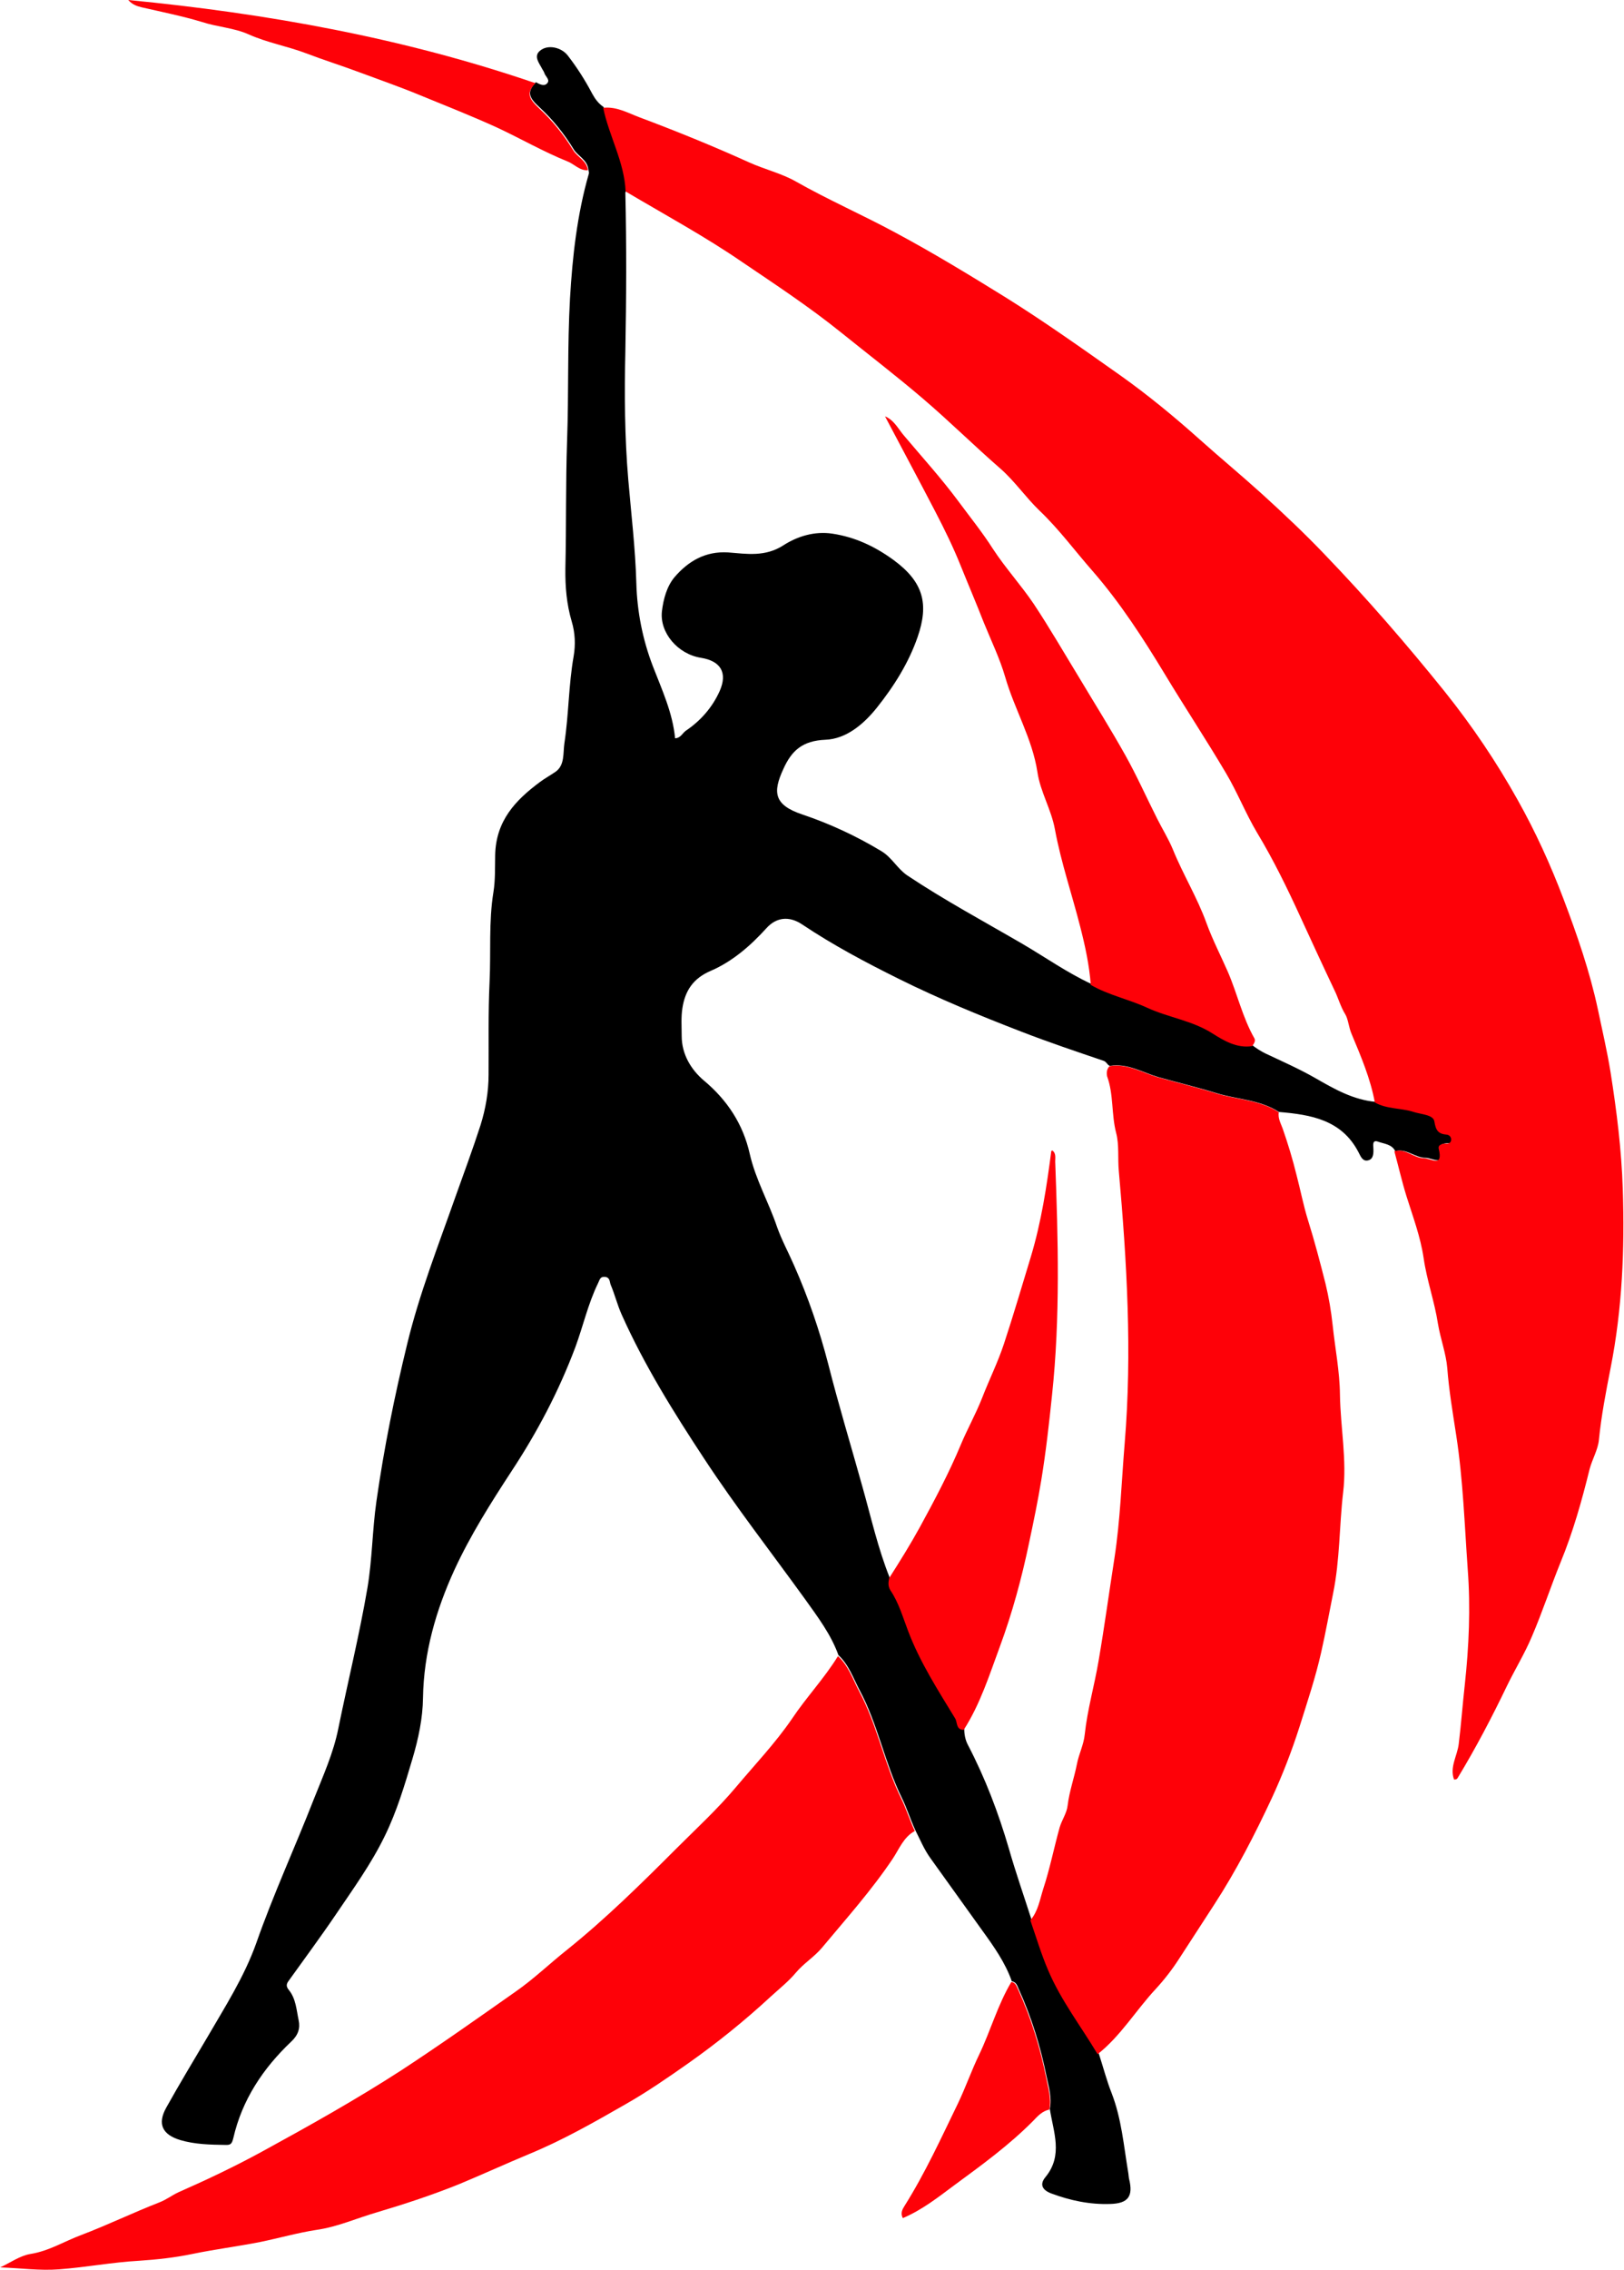 <?xml version="1.0" encoding="utf-8"?>
<!-- Generator: Adobe Illustrator 27.3.1, SVG Export Plug-In . SVG Version: 6.00 Build 0)  -->
<svg version="1.1" id="Capa_2_00000135650630885289699510000006405337339475902856_"
	 xmlns="http://www.w3.org/2000/svg" xmlns:xlink="http://www.w3.org/1999/xlink" x="0px" y="0px" viewBox="0 0 666.1 930.6"
	 style="enable-background:new 0 0 666.1 930.6;" xml:space="preserve">
<style type="text/css">
	.st0{fill:#FE0108;}
</style>
<g id="Capa_1-2">
	<path d="M572.3,472c-1.4-2.9-4.5-3-7-3.9c-2.4-0.9-2.1,1.2-2,2.6c0.1,2,0.1,4.4-2,5c-2.4,0.7-3.2-1.6-4.1-3.3
		c-6.9-13.3-19.5-15.4-32.6-16.5c-7.9-5.1-17.3-5.1-25.9-7.8c-7.8-2.4-15.8-4.3-23.6-6.5c-6.5-1.9-12.7-5.8-19.9-4.6
		c-1.1-0.4-1.3-1.7-2.6-2.1c-11.2-3.8-22.5-7.6-33.6-11.9c-17.1-6.6-34.1-13.6-50.4-21.7c-13.5-6.7-26.9-13.8-39.6-22.3
		c-5.4-3.6-10.6-2.9-14.6,1.5c-6.5,7.2-14,13.7-22.8,17.5c-7.3,3.1-10.6,8.2-11.7,15.3c-0.6,3.7-0.3,7.6-0.3,11.4
		c0,7.6,3.9,13.9,9.1,18.3c9.7,8.1,16.1,18,18.8,30c2.4,10.6,7.8,19.9,11.2,30c1.9,5.4,4.7,10.5,7,15.8c5.8,13.1,10.4,26.5,14,40.4
		c4.3,17,9.4,33.7,14.1,50.6c3.5,12.4,6.3,25,11.1,37c-0.2,1.6-0.5,3.2,0.5,4.8c3.4,5,5.1,11,7.2,16.5c4.9,13,12.3,24.5,19.4,36.1
		c0.9,1.5,0.2,4.8,3.5,4.6c0,2.3,0.4,4.5,1.5,6.6c7.1,13.6,12.5,27.8,16.8,42.5c2.8,9.8,6.2,19.5,9.3,29.2c2.4,6.9,4.5,14,7.4,20.7
		c5.2,12.3,13.4,22.9,20.2,34.2c1.8,5.5,3.2,11,5.3,16.3c4,10.4,4.9,21.3,6.7,32.1c0.2,1,0.2,2,0.4,2.9c1.8,7.2-0.4,10.1-7.7,10.3
		c-8.4,0.3-16.4-1.4-24.2-4.3c-3.7-1.4-4.9-3.7-2.4-6.7c7.4-9,3.2-18.6,1.8-28c0.9-4.5-0.4-8.9-1.3-13.1
		c-2.5-12.4-6.2-24.5-11.5-36.1c-0.6-1.4-1-2.8-2.8-3.1c-2.7-7.7-7.4-14.3-12.1-20.8c-7.1-9.9-14.2-19.8-21.3-29.7
		c-2.6-3.6-4.2-7.6-6.2-11.5c-2-4.4-3.4-8.9-5.5-13.2c-7-14.2-9.8-30.1-17.3-44.1c-2.6-4.9-4.4-10.4-8.7-14.4
		c-3.1-8.6-8.6-15.8-13.8-23.1c-13.8-19.1-28.3-37.7-41.3-57.5c-12.5-19-24.5-38.2-33.8-59c-1.8-4-2.8-8.2-4.5-12.2
		c-0.5-1.2-0.2-3-2.3-3.3c-2.1-0.2-2.2,1.2-2.9,2.6c-4.1,8.4-6.1,17.5-9.3,26.2c-6.8,18.1-15.6,34.8-26.2,50.9
		c-8.5,13-16.9,26.3-23.4,40.4c-7.6,16.6-12.6,34-12.9,52.5c-0.1,8.4-1.9,16.8-4.3,24.9c-3.2,10.8-6.4,21.6-11.4,31.8
		c-5.6,11.5-13,21.7-20.1,32.2c-6.3,9.3-13,18.3-19.5,27.4c-0.9,1.3-0.7,2.3,0.3,3.5c2.9,3.6,3.1,8.2,4,12.4
		c0.7,3.3-0.2,6.1-3.1,8.8c-11.5,10.9-20.1,23.8-23.7,39.5c-0.6,2.4-1.1,2.9-3.3,2.8c-6.2-0.1-12.4-0.2-18.5-2
		c-7.2-2.2-9.5-6.5-5.7-13.3c5.4-9.7,11.1-19.1,16.7-28.6c7.3-12.6,15.2-24.8,20.2-38.8c7-20,15.9-39.3,23.6-59
		c3.8-9.6,8.1-19,10.1-29.2c3.9-19.1,8.6-38.1,11.9-57.4c2-11.8,2-23.8,3.7-35.6c3.1-21.7,7.4-43.1,12.6-64.4
		c5-20.7,12.8-40.5,19.8-60.4c3.5-9.8,7.1-19.5,10.3-29.4c2.1-6.7,3.3-13.7,3.3-20.7c0.1-12.6-0.2-25.3,0.4-37.9
		c0.6-12.3-0.4-24.7,1.6-37c0.8-5,0.6-10.2,0.7-15.1c0.3-14.1,8.3-22.5,18.4-30c2-1.5,4.4-2.8,6.4-4.2c3.8-2.7,3-7.6,3.6-11.7
		c1.8-11.8,1.7-23.8,3.8-35.7c0.8-4.7,0.6-9.5-0.8-14.2c-2.1-7.1-2.7-14.3-2.6-21.7c0.4-17.5,0.1-35,0.7-52.4
		c0.7-19.5,0.1-38.9,1.2-58.4c1-17.1,2.9-34.3,7.7-51c0.2-0.6-0.1-1.3-0.2-1.9c-0.4-3.9-4.3-5.4-6-8.2c-3.9-6.4-8.6-12.2-13.9-17.1
		c-4.1-3.8-5.7-6.1-1.6-10.4c1.4,0.8,3.3,1.8,4.5,0.6c1.6-1.5-0.6-2.9-1-4.3c-0.2-0.6-0.6-1.2-0.9-1.7c-1.2-2.4-3.7-5.2-0.9-7.5
		c3.2-2.7,8.8-1.4,11.4,2c3.8,4.9,7.1,10.1,10,15.6c1.2,2.2,2.6,4.1,4.7,5.5c2.5,11.6,8.7,22.1,9.2,34.3c-0.1,0.3-0.3,0.6-0.3,0.9
		c0.5,21.6,0.4,43.2,0,64.9c-0.4,17.6-0.3,35.1,1.2,52.7c1.2,14.1,2.9,28.1,3.3,42.3c0.3,11.7,2.6,23.3,6.8,34.2
		c3.7,9.6,8.1,19,9.1,29.5c2.3-0.1,3-2.1,4.4-3.1c6.1-4.1,10.9-9.6,13.9-16.3c3.3-7.5,0.4-12.3-7.7-13.6c-9.5-1.5-17-10.3-16-19.1
		c0.6-5,2-10.2,5.2-14c5.6-6.5,12.6-10.7,22-10.1c7.6,0.6,15.1,1.9,22.6-2.9c5.7-3.7,12.8-5.9,20.1-4.8c9.3,1.4,17.4,5.2,25.1,10.8
		c12.4,9.1,14.5,18.1,9.9,31.5c-3.7,10.7-9.7,20.2-16.7,29c-5.5,6.9-12.7,12.9-21.2,13.2c-9.3,0.4-13.8,4.4-17.2,12
		c-4.4,9.5-3.9,14.7,7.7,18.6c11.3,3.8,22.1,8.8,32.4,15c4.4,2.6,6.6,7.2,10.7,10c15.3,10.2,31.5,18.9,47.3,28.1
		c9.4,5.5,18.3,11.8,28.2,16.4c7.2,4.2,15.5,5.9,23,9.4c8.7,4,18.4,5.2,26.7,10.5c4.6,2.9,10,6.3,16.3,5.2c1.7,1.3,3.4,2.4,5.4,3.4
		c6.8,3.2,13.8,6.3,20.3,10c8,4.6,15.8,9.1,25.3,9.9c4.9,2.8,10.7,2.2,15.9,3.9c3.1,1,8,1.1,8.5,3.8c0.6,3.8,1.7,5.2,5.1,5.5
		c1.1,0.1,1.8,0.9,1.8,2c0,1.1-0.7,1.8-1.9,1.7c-1.6,0-3.6,0.4-3.2,2.1c1.9,7.7-3,4-6,3.9C580.3,474.7,576.9,470.7,572.3,472
		L572.3,472z"/>
	<path class="st0" d="M256.6,78.5c-0.5-12.1-6.8-22.7-9.2-34.3c5.5-0.6,10.1,2.1,14.9,3.9c15.2,5.7,30.2,11.8,45,18.5
		c6.2,2.8,13.3,4.5,19.1,7.8c13.4,7.6,27.4,13.7,40.9,21c15.3,8.2,30.1,17.2,44.8,26.3c16.2,10.1,31.8,21.2,47.4,32.2
		c11.4,8.1,22.2,17,32.6,26.3c8.5,7.6,17.2,14.8,25.6,22.4c8.8,8,17.5,16.2,25.7,24.8c17.3,18,33.6,36.8,49.2,56.2
		c11.2,14,21.2,28.8,29.9,44.4c7.3,13,13.5,26.6,18.8,40.6c5.6,14.8,10.8,29.8,14.1,45.3c1.8,8.6,3.8,17.1,5.2,25.8
		c2.5,15.9,4.5,31.8,5,47.9c0.8,24.6-0.2,49-5,73.3c-1.9,9.7-3.8,19.5-4.8,29.5c-0.4,4-2.7,7.8-3.8,11.9c-3.2,13-6.8,25.8-11.9,38.2
		c-4.1,10.1-7.5,20.5-11.8,30.5c-2.9,6.9-6.9,13.4-10.2,20.2c-6.2,12.9-12.8,25.5-20.2,37.7c-0.3,0.5-0.6,0.7-1.5,0.7
		c-1.9-5,1.3-9.7,1.9-14.5c1-8.1,1.6-16.3,2.5-24.4c1.7-15.7,2.4-31.5,1.2-47.3c-1.3-18.3-1.9-36.6-4.7-54.8
		c-1.4-9.2-3-18.5-3.7-27.8c-0.5-5.9-2.8-12-3.8-18c-1.4-9.2-4.6-17.9-5.9-27.1c-1.3-8.7-4.4-16.9-7-25.2c-1.9-6.1-3.3-12.3-5-18.5
		c4.6-1.3,7.9,2.8,12.2,2.9c3,0.1,7.9,3.8,6-3.9c-0.4-1.7,1.6-2.2,3.2-2.1c1.2,0,1.9-0.6,1.9-1.7c0-1.1-0.8-1.9-1.8-2
		c-3.5-0.3-4.5-1.7-5.1-5.5c-0.5-2.7-5.4-2.8-8.5-3.8c-5.2-1.7-11-1.1-15.9-3.9c-1.8-9.8-5.7-18.9-9.5-28c-1.2-2.7-1.4-6.1-2.6-8.1
		c-2-3.2-2.9-6.8-4.5-10c-4.7-9.9-9.3-19.9-13.9-29.9c-5.4-11.8-11.1-23.5-17.8-34.6c-4.7-7.9-8.1-16.6-12.8-24.5
		c-8.1-13.7-16.9-27-25.1-40.6c-8.9-14.7-18.2-29.1-29.5-42.1c-7.3-8.3-13.8-17.2-21.9-24.9c-5.6-5.4-10.1-12-15.9-17.1
		c-10.8-9.4-21-19.5-31.9-28.8c-11-9.4-22.5-18.2-33.8-27.3c-12.8-10.3-26.6-19.4-40.2-28.6C289.4,97.1,272.8,88.1,256.6,78.5
		L256.6,78.5z"/>
	<path class="st0" d="M455.1,437.1c7.2-1.2,13.4,2.7,19.9,4.6c7.9,2.2,15.8,4.1,23.6,6.5c8.6,2.7,18.1,2.7,25.9,7.8
		c-0.4,2.5,0.8,4.5,1.6,6.7c2.2,6.3,4.1,12.6,5.7,19.1c1.6,6.1,2.8,12.4,4.7,18.5c2.7,8.6,5,17.4,7.2,26.1
		c1.3,5.4,2.3,11.2,2.9,16.9c1,9.5,2.9,18.9,3,28.6c0.2,13.3,2.9,26.7,1.3,40c-1.6,13.7-1.3,27.6-4.1,41.3c-1.6,8-3.1,16.3-4.9,24.2
		c-2.3,10.3-5.7,20.4-8.9,30.6c-3.2,10-7,19.8-11.3,29.1c-7,15-14.6,29.8-23.7,43.8c-4.8,7.4-9.6,14.8-14.4,22.2
		c-2.7,4.2-6,8.5-9.6,12.4c-8.1,8.7-14.3,19.2-23.8,26.7c-6.8-11.4-15-22-20.2-34.2c-2.9-6.7-5-13.8-7.4-20.7
		c3.2-3.7,3.9-8.5,5.3-12.9c2.7-8.2,4.4-16.8,6.7-25.1c0.9-3.1,3-6,3.3-9.1c0.7-5.8,2.7-11.3,3.8-16.9c0.8-4.2,2.8-8,3.2-12.1
		c1.1-10.3,4-20.2,5.7-30.3c2.4-14,4.3-28,6.5-42.1c2.4-15.6,2.9-31.4,4.2-47.1c3.1-37.2,0.9-74.4-2.4-111.5
		c-0.5-5.3,0.2-10.8-1.1-15.7c-2-7.7-1-15.8-3.7-23.2C453.8,439.9,453.9,438.3,455.1,437.1L455.1,437.1z"/>
	<path class="st0" d="M343.7,679c4.3,3.9,6.1,9.5,8.7,14.4c7.5,14,10.3,29.9,17.3,44.1c2.1,4.3,3.5,8.9,5.5,13.2
		c-4.6,2.5-6.4,7.4-9,11.3c-8.7,13-19.1,24.6-29.1,36.6c-3.1,3.7-7.5,6.4-10.6,10.1c-3.1,3.7-6.9,6.7-10.4,9.9
		c-10.7,9.9-22,19-33.9,27.4c-8.4,5.9-16.8,11.7-25.6,16.7c-12.9,7.4-25.7,14.7-39.5,20.4c-9.6,4-19,8.3-28.6,12.3
		c-11.1,4.5-22.4,8.2-33.8,11.6c-8.3,2.4-16.3,6-24.7,7.2c-7.9,1.2-15.5,3.4-23.3,5c-9.2,1.8-18.6,3-27.8,4.9
		c-7.2,1.5-14.5,2.3-22,2.8c-10.9,0.6-21.8,2.7-32.7,3.5c-7.9,0.6-15.8-0.5-24.1-0.8c4.1-1.9,8.1-4.8,12.4-5.5
		c7.6-1.2,13.9-5.2,20.9-7.8c10.8-4.1,21.3-9.2,32.1-13.4c2.8-1.1,5.1-2.9,7.7-4.1c11.8-5.2,23.4-10.7,34.7-16.9
		c19.2-10.5,38.3-21.2,56.7-33.1c15.9-10.4,31.3-21.3,46.8-32.2c7.5-5.2,14.1-11.6,21.3-17.3c15.8-12.7,30.2-26.9,44.5-41.2
		c8.3-8.3,17-16.3,24.5-25.2c7.8-9.3,16.3-18.2,23.2-28.3C330.7,695.9,338.1,688.1,343.7,679L343.7,679z"/>
	<path class="st0" d="M219.6,34.1c-4.1,4.2-2.4,6.6,1.6,10.4c5.3,4.9,10,10.7,13.9,17.1c1.7,2.8,5.6,4.3,6,8.2
		c-3.4,0.2-5.5-2.5-8.3-3.6c-9.9-4-19.1-9.3-28.7-13.8c-10.5-4.8-21.2-9-31.9-13.4c-8.2-3.4-16.6-6.3-24.9-9.4
		c-7.2-2.7-14.6-5-21.9-7.8c-7.7-2.9-15.8-4.3-23.4-7.7c-6-2.7-12.8-3-19.2-5.1C74.8,6.6,66.4,4.9,58.1,3c-2.1-0.5-3.9-1.2-5.5-3
		C109.4,5.5,165.3,15.5,219.6,34.1L219.6,34.1z"/>
	<path class="st0" d="M414.8,812.6c1.8,0.2,2.1,1.7,2.8,3.1c5.3,11.6,9,23.7,11.5,36.1c0.8,4.2,2.2,8.6,1.3,13.1
		c-2.9,0.6-4.8,2.7-6.6,4.6c-9.9,10-21.2,18.2-32.5,26.5c-6.7,5-13.2,10.1-21,13.4c-1.1-2.1-0.1-3.7,0.7-5c8.5-13.5,15.1-28,22-42.2
		c3.1-6.5,5.5-13.4,8.6-19.8C406.3,832.6,409.2,822,414.8,812.6L414.8,812.6z"/>
	<path class="st0" d="M447.4,403.8c-0.6-8-2.3-15.9-4.3-23.7c-3.4-13.4-7.9-26.5-10.4-40c-1.5-8.3-6-15.4-7.2-23.6
		c-2.1-13.7-9.4-25.7-13.2-38.9c-2.2-7.6-5.8-15-8.8-22.4c-3-7.7-6.3-15.4-9.4-23.1c-3-7.5-6.6-14.9-10.4-22.2
		c-6.8-13.1-13.8-26.1-20.7-39.2c3.7,1.5,5.4,5.1,7.7,7.8c7.5,8.9,15.4,17.6,22.3,26.9c4.8,6.5,9.9,12.8,14.3,19.7
		c5.1,7.8,11.5,14.8,16.7,22.5c6.5,9.8,12.4,20,18.5,30c6.4,10.7,13,21.2,19.1,32.1c4.7,8.4,8.6,17.2,13,25.9
		c2.1,4.2,4.6,8.2,6.4,12.5c4.2,10.4,10.1,19.9,13.9,30.5c2.5,6.8,5.8,13.2,8.7,19.8c3.9,9,6,18.7,10.9,27.3
		c0.6,1.1-0.2,2.2-0.9,3.2c-6.3,1-11.7-2.3-16.3-5.2c-8.3-5.3-18-6.5-26.7-10.5C462.8,409.6,454.6,408,447.4,403.8L447.4,403.8z"/>
	<path class="st0" d="M364.7,647c4.4-6.9,8.7-13.8,12.6-20.9c6-11,11.9-22.1,16.7-33.6c2.7-6.5,6.2-12.7,8.8-19.3
		c2.9-7.5,6.5-14.7,9-22.3c3.9-11.8,7.4-23.8,11-35.6c4.3-14.3,6.5-28.7,8.4-43.4c0-0.1,0.3-0.1,0.5-0.2c1.5,1.2,1.1,3,1.1,4.5
		c1.2,31.9,2.1,63.9-1.3,95.8c-1.2,11.6-2.5,23.2-4.4,34.8c-1.4,8.6-3.2,17.2-5,25.7c-3,14.4-6.9,28.8-12,42.6
		c-4.3,11.6-8,23.5-14.8,34.1c-3.2,0.1-2.6-3.1-3.5-4.6c-7.1-11.7-14.5-23.1-19.4-36.1c-2.1-5.5-3.8-11.5-7.2-16.5
		C364.1,650.2,364.4,648.6,364.7,647L364.7,647z"/>
</g>
</svg>
